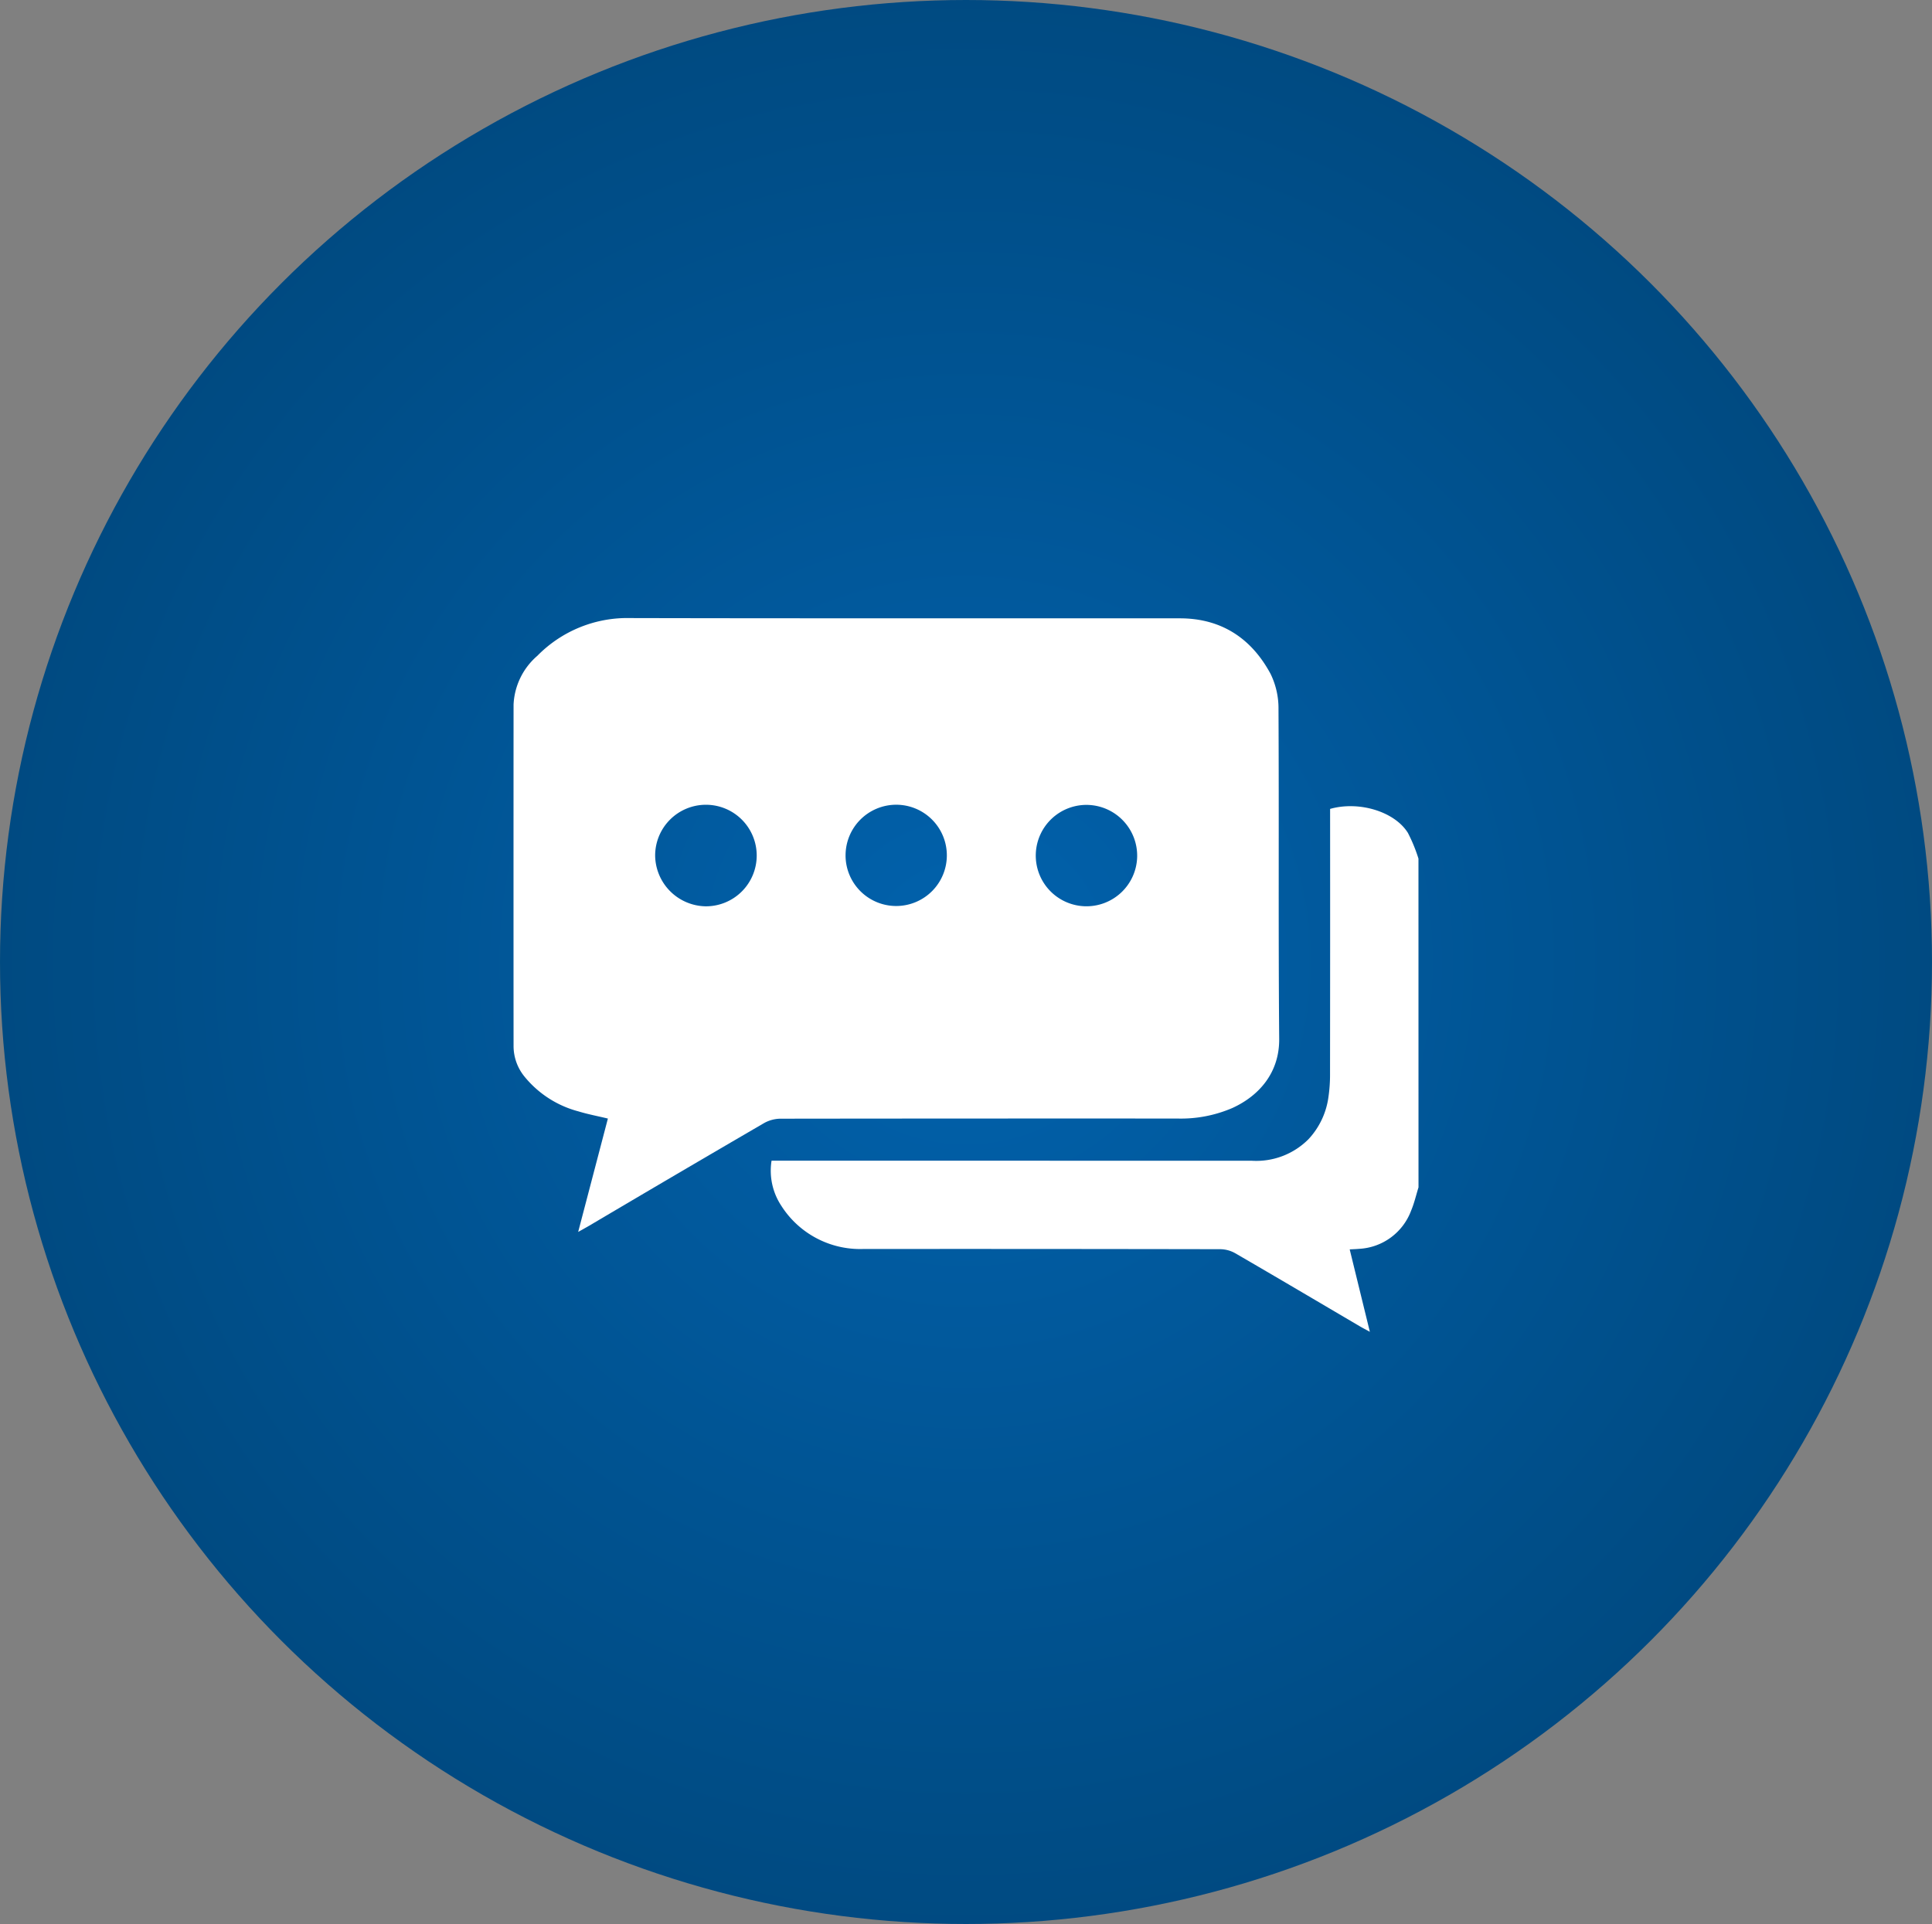 <svg xmlns="http://www.w3.org/2000/svg" xmlns:xlink="http://www.w3.org/1999/xlink" width="250" height="249" viewBox="0 0 250 249"><rect x="0" y="0" width="250" height="249" fill="#808080" stroke="none"/><defs><radialGradient id="radial-gradient" cx="0.5" cy="0.5" r="0.5" gradientUnits="objectBoundingBox"><stop offset="0" stop-color="#0162ad"></stop><stop offset="1" stop-color="#004a81"></stop><stop offset="1" stop-color="#021433"></stop></radialGradient></defs><g id="Group_39254" data-name="Group 39254" transform="translate(-824 -5662)"><ellipse id="Ellipse_13" data-name="Ellipse 13" cx="125" cy="124.5" rx="125" ry="124.5" transform="translate(824 5662)" fill="url(#radial-gradient)"></ellipse><g id="Ck7W0o" transform="translate(-5855.457 2880.76)"><g id="Group_39253" data-name="Group 39253" transform="translate(6745.903 2861.226)"><path id="Path_11960" data-name="Path 11960" d="M6975.059,3016.811c-.313,1.007-.548,2.048-.957,3.015a7.61,7.61,0,0,1-6.7,4.94c-.375.036-.753.046-1.247.074l2.609,10.664c-.581-.315-.937-.5-1.28-.7-5.383-3.164-10.756-6.344-16.158-9.476a4.005,4.005,0,0,0-1.918-.514q-23.094-.042-46.187-.027a12.091,12.091,0,0,1-10.625-5.608,8.227,8.227,0,0,1-1.252-5.818h1.439q30.354,0,60.708.006a9.518,9.518,0,0,0,7.343-2.8,9.935,9.935,0,0,0,2.577-5.492,19.855,19.855,0,0,0,.2-2.96q.021-16.463.009-32.926v-1.356c3.707-1.052,8.332.321,10.066,3.1a20.712,20.712,0,0,1,1.367,3.331Z" transform="translate(-6857.951 -2943.132)" fill="#fff"></path><path id="Path_11961" data-name="Path 11961" d="M6754.272,2940.673l3.846-14.672c-1.332-.32-2.591-.556-3.809-.928a13.408,13.408,0,0,1-6.985-4.505,6.255,6.255,0,0,1-1.412-3.9q-.014-22.127,0-44.254a8.856,8.856,0,0,1,3.076-6.3,16.3,16.3,0,0,1,12.021-4.885c23.709.056,47.418.015,71.126.034,5.341,0,9.248,2.574,11.727,7.177a10.146,10.146,0,0,1,1.032,4.6c.076,14.218-.03,28.436.09,42.653.036,4.351-2.575,7.353-6.067,8.946a16.84,16.84,0,0,1-7.123,1.36q-25.672-.012-51.344.02a4.44,4.44,0,0,0-2.129.572q-11.353,6.61-22.66,13.3C6755.273,2940.118,6754.874,2940.334,6754.272,2940.673Zm16.518-42.14a6.571,6.571,0,1,0-6.557-6.549A6.651,6.651,0,0,0,6770.79,2898.533Zm49.514-13.121a6.561,6.561,0,1,0,6.3,6.77A6.578,6.578,0,0,0,6820.3,2885.413Zm-31.432,6.522a6.553,6.553,0,1,0,6.518-6.547A6.557,6.557,0,0,0,6788.873,2891.935Z" transform="translate(-6745.903 -2861.226)" fill="#fff"></path></g></g></g></svg>